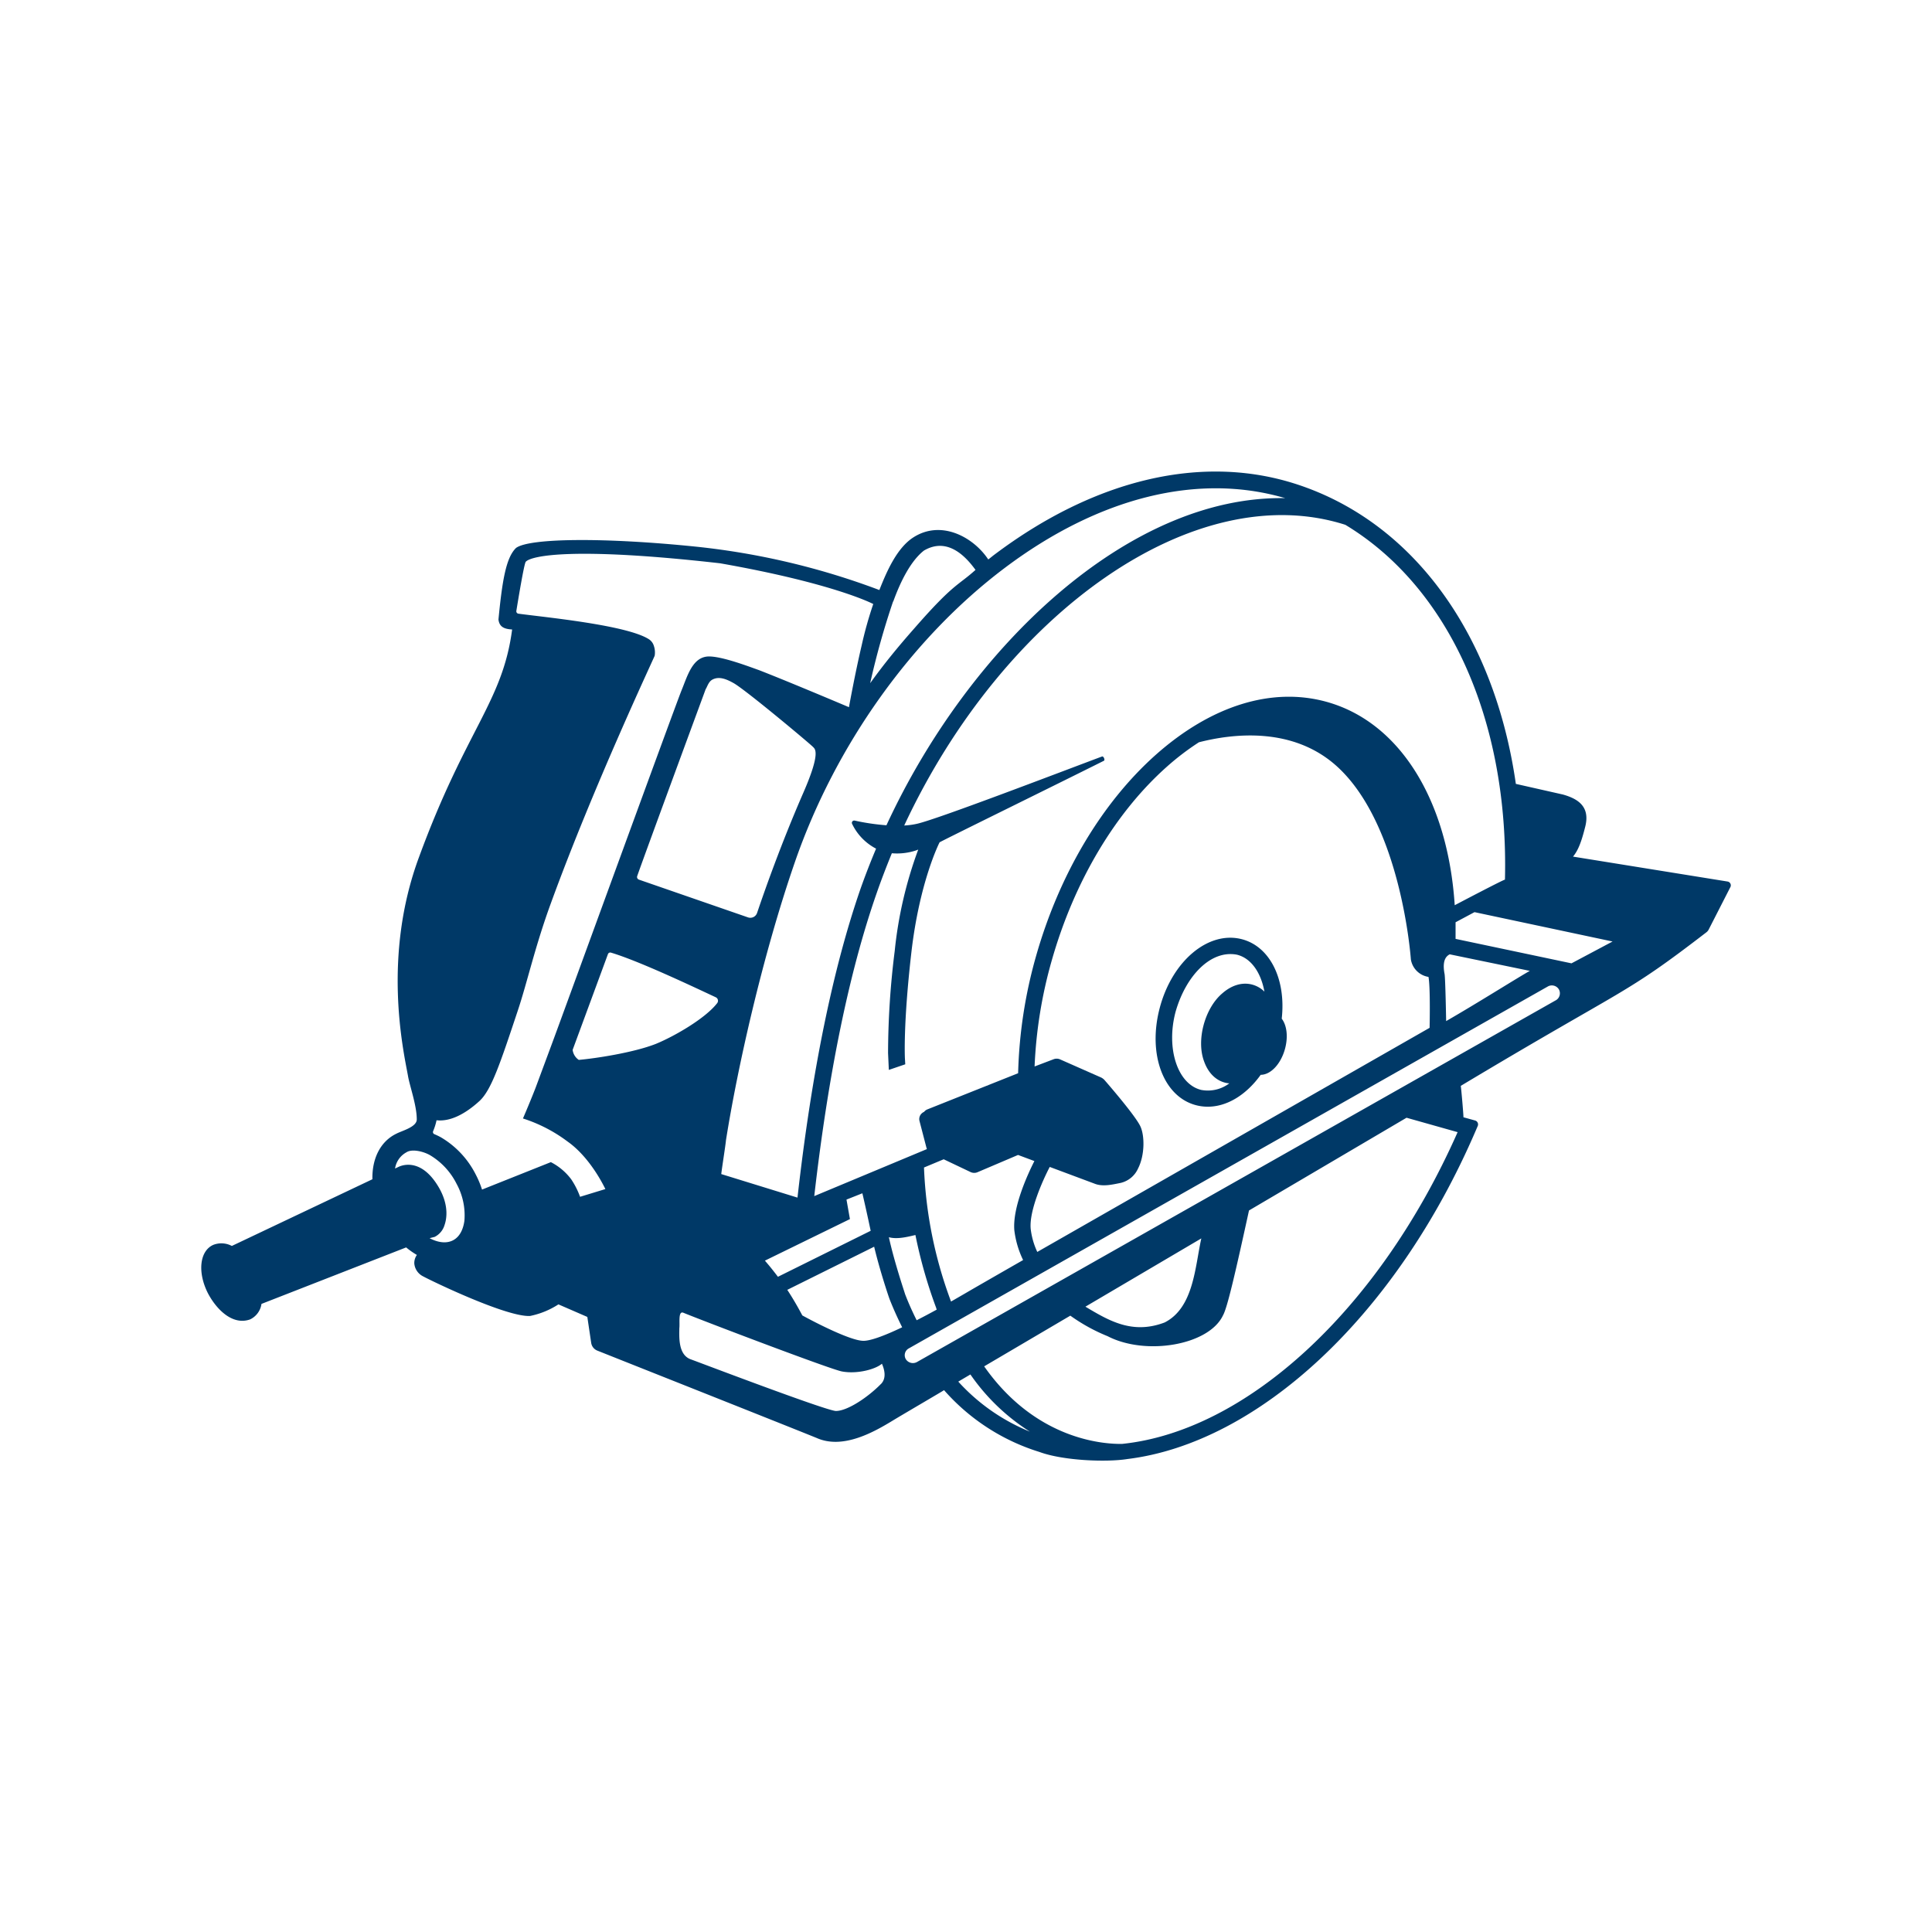 <svg xmlns="http://www.w3.org/2000/svg" viewBox="0 0 500 500"><path d="M309.75,286.08a12.1,12.1,0,0,0,2.52.33c5.12.13,10.23-3,14-8.25,2.58,0,5.23-2.79,6.3-6.77.84-3.14.44-6.06-.86-7.76,1.14-10.13-3-18.75-10.46-20.6-8.62-2.12-17.91,5.71-21.11,17.81S301.16,284,309.75,286.08Zm-5.51-24.23c2.64-9.28,9.09-16.1,15.9-14.77,3.67.91,6.2,4.65,7.09,9.55a7.14,7.14,0,0,0-3.29-1.85c-2.52-.62-5.22.2-7.61,2.3-4.52,3.82-6.79,12.1-4.7,17.64,1.05,2.93,3,4.89,5.52,5.5a6.06,6.06,0,0,0,1,.15,9.23,9.23,0,0,1-7.28,1.7C304.74,280.59,301.72,271.33,304.24,261.85Z" style="fill:#003967"/><path d="M447.1,228.14l-40-6.45c1.38-1.68,2.2-3.93,3.17-7.8,1.33-5.35-2.17-7.23-5.76-8.26l-12.21-2.76c-5.48-38.27-26.19-67.56-56.67-77.53-24.31-7.94-52.18-1.45-78.34,18.25-.52.39-1,.81-1.53,1.2-3.78-5.73-12.16-10.41-19.45-5.67-4.1,2.68-6.71,8.43-8.73,13.58a190.24,190.24,0,0,0-47.4-11.22c-23.5-2.41-43.13-2.27-46.63.33C131,144.28,130,150,129,160.33c.23,1.8,1.31,2.46,3.54,2.58-2.48,18.81-11.93,25.73-24.1,58.91-9.53,25.67-4.09,49.9-2.87,56.52.4,2.56,2.31,7.74,2.29,11.38,0,1.95-3.84,2.92-5.24,3.66-4.19,2-6.36,6.49-6.24,11.81L60,322.45a5.78,5.78,0,0,0-4.8-.28c-3.5,1.54-4.14,7-1.45,12.4,2.13,4.14,6.35,8.57,11,6.88a5.26,5.26,0,0,0,2.92-4l37.44-14.62a20.89,20.89,0,0,0,2.78,1.95,3.59,3.59,0,0,0-.67,2.21,4.12,4.12,0,0,0,2.3,3.34c2.28,1.24,21.64,10.58,27.66,10.24a21.17,21.17,0,0,0,7.34-3l7.48,3.25,1,6.72a2.57,2.57,0,0,0,1.59,2c8.16,3.25,50.37,20,56.77,22.61,6.75,3,14.69-1.46,19.72-4.53,2.37-1.45,13.22-7.78,13.24-7.85a54.16,54.16,0,0,0,24.7,16c6.11,2.25,17.31,2.7,22.79,1.82,33.55-4.13,69.36-36.65,90.19-85.17l.43-1a1.05,1.05,0,0,0-.69-1.44l-3-.83c0-.88-.55-7.18-.69-8.13,43.73-26.21,41.8-23,63.56-39.74a2.07,2.07,0,0,0,.6-.72l5.58-10.92A1,1,0,0,0,447.1,228.14Zm-98.93-92.32c26.66,16.08,42.33,50.38,41.31,91.83-.42,0-13,6.62-13,6.62-1.77-27.17-14.21-47.41-33.22-52.65-14.12-3.89-29.81,1-44.12,13.7-14,12.45-25,31-31,52.08a121.76,121.76,0,0,0-4.65,30.35L240,287.11a2.11,2.11,0,0,0-.85.64,1.8,1.8,0,0,0-.49.3,2,2,0,0,0-.69,2.08l1.82,7a1.63,1.63,0,0,0,.1.25l-29.16,12.17c3.61-31.53,9-57.87,16.08-78.2,1.24-3.58,2.59-7.08,4-10.53a15.73,15.73,0,0,0,5.6-.53,10.63,10.63,0,0,0,1.23-.42,106.14,106.14,0,0,0-6.09,26.26,213.94,213.94,0,0,0-1.72,26.42h0l.2,4.34,4.25-1.45-.09-1.56c0-.09-.47-8.71,1.66-27.28,2.11-18.39,7.23-28.44,7.31-28.6s29.67-14.68,42.52-21.11c.38-.19-.08-1.26-.48-1.11-13,4.88-42.33,16.11-47.78,17.39a19.47,19.47,0,0,1-3.41.47C259.82,158.36,309.3,123.38,348.17,135.82Zm47.74,115.44c-3.75,2.13-13.41,8.26-21.65,13,0,0-.19-11.1-.41-12.21-.38-2-.23-3.47.46-4.36a2.49,2.49,0,0,1,.88-.71ZM262.51,318.4a24.3,24.3,0,0,0,2.27,7.7c-7.86,4.5-13.31,7.64-15,8.63l-3.65,2.11a110.82,110.82,0,0,1-7-34.69l5.1-2.13,7,3.33a2.19,2.19,0,0,0,1.79,0l10.45-4.45,4.23,1.58C266.09,303.65,262,312.39,262.51,318.4Zm-20.09,20.53q-2.74,1.5-5.19,2.75c-1.08-2.16-2.1-4.41-3-6.77,0-.09-2.8-8.31-4.19-14.72,2.15.61,4.91-.11,6.87-.57a123.47,123.47,0,0,0,5.38,18.88C242.31,338.65,242.37,338.78,242.42,338.93ZM271.67,302l11.52,4.3c2.13.89,4.63.28,6.82-.16a6.56,6.56,0,0,0,4.51-3.72c1.79-3.49,1.74-8.6.57-11-1.39-2.86-8.52-11.08-9.33-12a3.27,3.27,0,0,0-.74-.54l-10.71-4.73a2.2,2.2,0,0,0-1.69,0L267.75,276a117.72,117.72,0,0,1,4.47-27.53c5.8-20.35,16.37-38.14,29.78-50.06a67.52,67.52,0,0,1,8.28-6.31c8.75-2.25,24.36-4.14,35.8,6.31,16.66,15.22,19.05,49.86,19.05,49.86a5.46,5.46,0,0,0,4.56,4.55c.53,2.71.29,13.18.29,13.18L268.45,324a19.27,19.27,0,0,1-1.71-6C266.32,313.35,269.86,305.46,271.67,302Zm-52.6,8.45,4.11-1.63c.54,2.3,1.37,6,2.15,9.71l-24,11.9c-.76-1-1.54-2-2.37-3l-1-1.18,22-10.75ZM260,147c24.36-18.34,50.09-24.7,72.6-18.08-40.36-.74-81.73,38.25-103.19,84.66a58.53,58.53,0,0,1-8.21-1.21.6.6,0,0,0-.67.86,14.08,14.08,0,0,0,6.2,6.4q-2.16,5.12-4,10.31c-7.22,20.81-12.71,47.76-16.34,80l-19.73-6.09c.2-1.75,1.11-7.46,1.22-8.75,2.93-18.53,9.43-47.71,17.84-72C216.18,192.85,236,165.07,260,147Zm-77.28,31.23c.49-1,.8-1.93,1.73-2.39,1.78-.89,3.73,0,5.5,1,3.39,2,19.6,15.58,20.43,16.44.53.55,2.12,1.33-2.45,11.82-5.91,13.55-10.2,25.86-12,31.17a1.84,1.84,0,0,1-2.34,1.15l-28.23-9.77a.72.72,0,0,1-.45-.93C167,220.73,182.67,178.24,182.67,178.24Zm48.46-22.58c1.81-5,4.44-10.42,7.93-13.16,5.91-3.47,10.59,1.18,13.35,5-4.54,4.11-5.54,3.35-15.72,15-4.41,5-7.94,9.31-11.54,14.32A204.07,204.07,0,0,1,231.13,155.66ZM120.19,315.9c-.19,1.47-.83,4.09-3.09,5.16-1.69.8-3.8.5-5.92-.62,0,0,1.3-.33,1.3-.33a5,5,0,0,0,2.57-3.08c.48-1.36,1.29-5-1.54-9.82-4.4-7.45-9.27-5.74-10.33-5.24l-.94.44a5.75,5.75,0,0,1,2.92-4.18c1.5-1,4.57-.2,6.21.78a18,18,0,0,1,6.78,7.34A17,17,0,0,1,120.19,315.9Zm29.93-6.17a20.75,20.75,0,0,0-2.29-4.53,15.32,15.32,0,0,0-5.27-4.44l-17.81,7.1a24.37,24.37,0,0,0-1.62-3.88,23.38,23.38,0,0,0-9-9.63,17.54,17.54,0,0,0-1.7-.82.59.59,0,0,1-.32-.82,15.57,15.57,0,0,0,.87-2.79c3.49.4,7.37-1.56,11.13-5,3.06-2.84,5.33-9.67,9.87-23.3,2.47-7.38,4.47-16.61,8.56-27.79,11-30.23,26.81-63.76,26.89-64.13a5.21,5.21,0,0,0-.21-2.54,3.09,3.09,0,0,0-1.23-1.69c-5.66-3.72-27.15-5.74-33.82-6.65a.62.62,0,0,1-.54-.71c.42-2.58,2-12.24,2.44-12.73,1.47-1.61,12.65-3.88,50.3.4C216,151,226,156.32,226,156.32a100.93,100.93,0,0,0-3,10.7c-1.78,7.58-3.29,16-3.29,16-5.58-2.36-16.85-7.09-23.25-9.58-2.39-.84-9.38-3.54-12.95-3.55-4.28,0-5.59,5.05-7.13,8.78-1.63,4-31.86,87-33.57,91.53l-4.18,11.26s-1.22,3.19-3.29,8a39,39,0,0,1,11.59,6c4.55,3.21,8,8.7,9.74,12.27Zm19.61-39.57c-5.83,2.29-15.74,3.77-19.94,4.14a3.64,3.64,0,0,1-1.59-2.6l9.13-24.76a.64.64,0,0,1,.79-.4c7.28,2.16,21.88,9.11,27.09,11.54a1,1,0,0,1,.39,1.54C182.61,263.49,174.76,268.09,169.73,270.16Zm58.27,88c-3.41,3.48-8.7,7-11.66,7h0c-2.54-.05-36.09-12.85-37.53-13.35-3.39-1.17-3-6-3-8.06.18-1.34-.37-4.61,1.07-4,4.86,2,38,14.62,41,15.18,4,.75,8.74-.58,10.36-2C228.87,354.36,229.5,356.64,228,358.17ZM223.4,347h-.05c-3.26-.08-12-4.53-15.71-6.57-1.14-2.15-2.42-4.38-3.89-6.62l22.48-11.16c1.49,6.25,3.83,13.17,4,13.59,1,2.53,2.09,4.94,3.25,7.26C228.67,345.8,225.13,347.05,223.4,347ZM248,357.56l3.14-1.85a53.56,53.56,0,0,0,15.4,14.8A50.81,50.81,0,0,1,248,357.56Zm42.39,16.12c-4.61.08-22.26-.94-35.69-20.07L277,340.49a46.32,46.32,0,0,0,9.66,5.32c9.84,5.1,26.2,2.36,29.85-5.4,1.13-1.94,3.31-11.52,6.73-27.14l40.77-24L377.23,293C356.66,339.47,322.22,370.4,290.4,373.68Zm-9.49-35.51,30-17.67c-1.64,7.38-1.95,17.9-9.48,21.75C293.08,345.42,287.05,341.83,280.91,338.17Zm121.71-79.28L237.33,352.48a2.17,2.17,0,0,1-2.9-.72,2,2,0,0,1,.76-2.79l165.37-93.66a2.12,2.12,0,0,1,2.88.75A2.08,2.08,0,0,1,402.62,258.89Zm4.09-9.58-30-6.33c0-1.45,0-2.89,0-4.3l4.9-2.62,35.73,7.6Z" style="fill:#003967"/></svg>